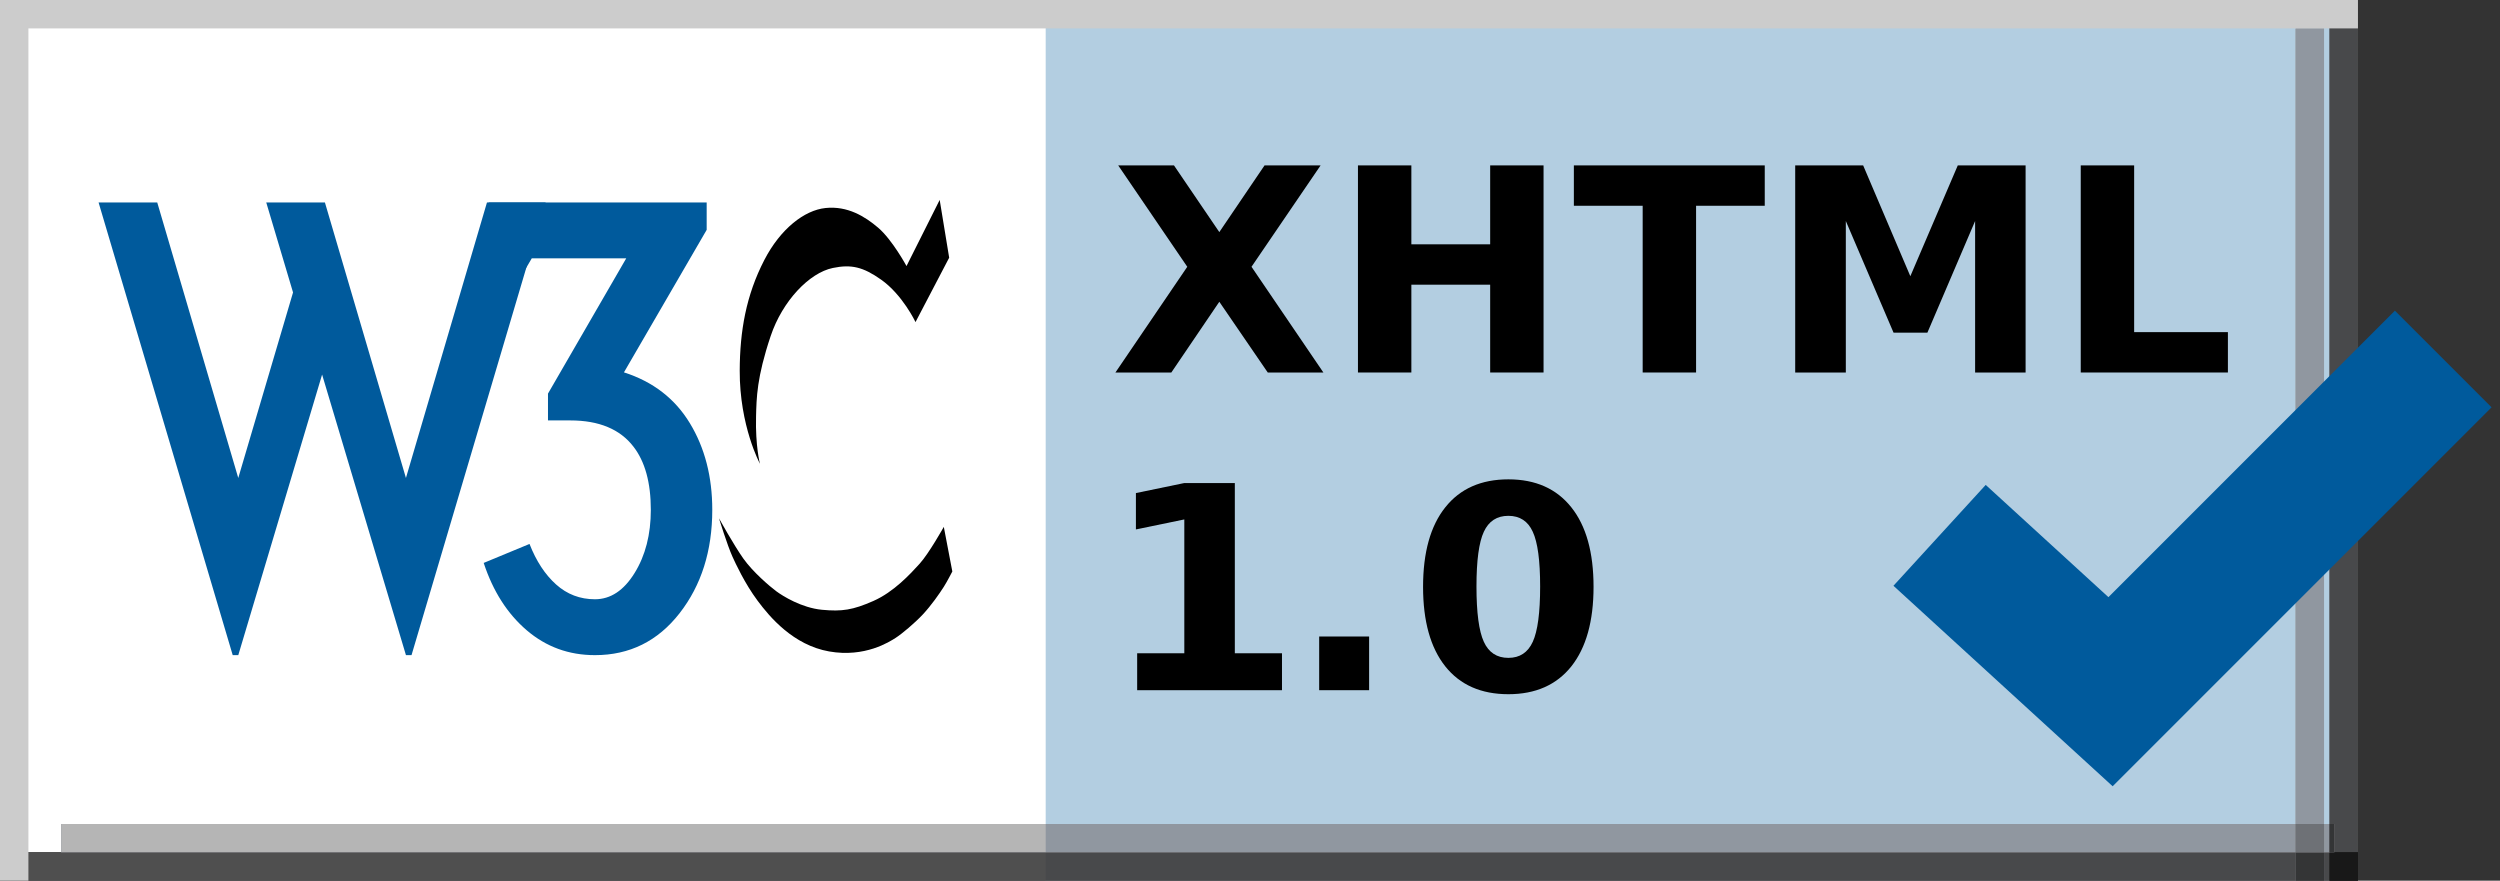 <?xml version='1.0' encoding='iso-8859-1'?>
<!DOCTYPE svg PUBLIC "-//W3C//DTD SVG 1.1//EN" "http://www.w3.org/Graphics/SVG/1.1/DTD/svg11.dtd">
<svg xmlns='http://www.w3.org/2000/svg' xml:space='preserve' version='1.1' overflow='visible' xmlns:xlink='http://www.w3.org/1999/xlink' viewBox='0 0 88 31'>
  <rect x="0" y="0" width="88" height="31" fill="#333333" stroke="none"/>
  <g shape-rendering='geometricPrecision' text-rendering='geometricPrecision' image-rendering='optimizeQuality'>
    <g shape-rendering='geometricPrecision' text-rendering='geometricPrecision' image-rendering='optimizeQuality'>
      <g id='Background'>
      </g>
      <g id='Guides'>
      </g>
      <g id='Foreground'>
        <rect fill-rule='evenodd' width='88' fill='none' clip-rule='evenodd' height='31'/>
        <rect fill-rule='evenodd' width='83' fill='#B3CEE1' clip-rule='evenodd' height='31'/>
        <rect fill-rule='evenodd' height='31' width='36.443' clip-rule='evenodd' x='0.365' fill='#FFFFFF'/>
        <g>
          <g>
            <defs>
              <rect y='30' width='83' id='XMLID_256_' height='1'/>
            </defs>
            <use fill-rule='evenodd' xlink:href='#XMLID_256_' clip-rule='evenodd' fill='#504D4C'/>
            <clipPath id='XMLID_278_'>
              <use xlink:href='#XMLID_256_'/>
            </clipPath>
            <g clip-path='url(#XMLID_278_)'>
              <rect fill-rule='evenodd' width='88' fill='none' clip-rule='evenodd' height='31'/>
              <rect fill-rule='evenodd' width='83' fill='#48494B' clip-rule='evenodd' height='31'/>
              <rect fill-rule='evenodd' height='31' width='36.443' clip-rule='evenodd' x='0.365' fill='#4F4F4F'/>
            </g>
          </g>
        </g>
        <g>
          <g>
            <defs>
              <rect x='82' width='1' id='XMLID_258_' height='31'/>
            </defs>
            <use fill-rule='evenodd' xlink:href='#XMLID_258_' clip-rule='evenodd' fill='#504D4C'/>
            <clipPath id='XMLID_279_'>
              <use xlink:href='#XMLID_258_'/>
            </clipPath>
            <g clip-path='url(#XMLID_279_)'>
              <rect fill-rule='evenodd' width='88' fill='none' clip-rule='evenodd' height='31'/>
              <rect fill-rule='evenodd' width='83' fill='#48494B' clip-rule='evenodd' height='31'/>
              <g>
                <g>
                  <defs>
                    <rect y='30' width='83' id='XMLID_260_' height='1'/>
                  </defs>
                  <use fill-rule='evenodd' xlink:href='#XMLID_260_' clip-rule='evenodd' fill='#191919'/>
                  <clipPath id='XMLID_280_'>
                    <use xlink:href='#XMLID_260_'/>
                  </clipPath>
                  <g clip-path='url(#XMLID_280_)'>
                    <rect fill-rule='evenodd' width='88' fill='none' clip-rule='evenodd' height='31'/>
                    <rect fill-rule='evenodd' width='83' fill='#181818' clip-rule='evenodd' height='31'/>
                    <rect fill-rule='evenodd' height='31' width='36.443' clip-rule='evenodd' x='0.365' fill='#191919'/>
                  </g>
                </g>
              </g>
            </g>
          </g>
        </g>
        <rect fill-rule='evenodd' width='1' fill='#CCCCCC' clip-rule='evenodd' height='31'/>
        <g>
          <g>
            <defs>
              <rect y='1' x='80.806' width='1' id='XMLID_262_' height='30'/>
            </defs>
            <use fill-rule='evenodd' xlink:href='#XMLID_262_' clip-rule='evenodd' fill='#9E9C9C'/>
            <clipPath id='XMLID_281_'>
              <use xlink:href='#XMLID_262_'/>
            </clipPath>
            <g clip-path='url(#XMLID_281_)'>
              <rect fill-rule='evenodd' width='88' fill='none' clip-rule='evenodd' height='31'/>
              <rect fill-rule='evenodd' width='83' fill='#9097A0' clip-rule='evenodd' height='31'/>
              <g>
                <g>
                  <defs>
                    <rect y='30' width='83' id='XMLID_264_' height='1'/>
                  </defs>
                  <use fill-rule='evenodd' xlink:href='#XMLID_264_' clip-rule='evenodd' fill='#383838'/>
                  <clipPath id='XMLID_282_'>
                    <use xlink:href='#XMLID_264_'/>
                  </clipPath>
                  <g clip-path='url(#XMLID_282_)'>
                    <rect fill-rule='evenodd' width='88' fill='none' clip-rule='evenodd' height='31'/>
                    <rect fill-rule='evenodd' width='83' fill='#343536' clip-rule='evenodd' height='31'/>
                    <rect fill-rule='evenodd' height='31' width='36.443' clip-rule='evenodd' x='0.365' fill='#383838'/>
                  </g>
                </g>
              </g>
            </g>
          </g>
        </g>
        <g>
          <polygon points='4.692,2.291 44.697,2.291 44.697,26.897 4.692,26.897 4.692,2.291   ' fill='none'/>
          <path d='M24.695,14.594' fill='none'/>
        </g>
        <g>
          <g>
            <defs>
              <polygon points='2.16,29.005 82.16,29.005 82.16,30.005 2.16,30.005 2.16,29.005     ' id='XMLID_266_'/>
            </defs>
            <use xlink:href='#XMLID_266_' fill='#9E9C9C'/>
            <clipPath id='XMLID_283_'>
              <use xlink:href='#XMLID_266_'/>
            </clipPath>
            <g clip-path='url(#XMLID_283_)'>
              <rect fill-rule='evenodd' width='88' fill='none' clip-rule='evenodd' height='31'/>
              <rect fill-rule='evenodd' width='83' fill='#9097A0' clip-rule='evenodd' height='31'/>
              <rect fill-rule='evenodd' height='31' width='36.443' clip-rule='evenodd' x='0.365' fill='#B5B5B5'/>
              <g>
                <g>
                  <defs>
                    <rect y='30' width='83' id='XMLID_268_' height='1'/>
                  </defs>
                  <use fill-rule='evenodd' xlink:href='#XMLID_268_' clip-rule='evenodd' fill='#383838'/>
                  <clipPath id='XMLID_284_'>
                    <use xlink:href='#XMLID_268_'/>
                  </clipPath>
                  <g clip-path='url(#XMLID_284_)'>
                    <rect fill-rule='evenodd' width='88' fill='none' clip-rule='evenodd' height='31'/>
                    <rect fill-rule='evenodd' width='83' fill='#343536' clip-rule='evenodd' height='31'/>
                    <rect fill-rule='evenodd' height='31' width='36.443' clip-rule='evenodd' x='0.365' fill='#383838'/>
                  </g>
                </g>
              </g>
              <g>
                <g>
                  <defs>
                    <rect x='82' width='1' id='XMLID_270_' height='31'/>
                  </defs>
                  <use fill-rule='evenodd' xlink:href='#XMLID_270_' clip-rule='evenodd' fill='#383838'/>
                  <clipPath id='XMLID_285_'>
                    <use xlink:href='#XMLID_270_'/>
                  </clipPath>
                  <g clip-path='url(#XMLID_285_)'>
                    <rect fill-rule='evenodd' width='88' fill='none' clip-rule='evenodd' height='31'/>
                    <rect fill-rule='evenodd' width='83' fill='#343536' clip-rule='evenodd' height='31'/>
                    <g>
                      <g>
                        <defs>
                          <rect y='30' width='83' id='XMLID_272_' height='1'/>
                        </defs>
                        <use fill-rule='evenodd' xlink:href='#XMLID_272_' clip-rule='evenodd' fill='#131313'/>
                        <clipPath id='XMLID_286_'>
                          <use xlink:href='#XMLID_272_'/>
                        </clipPath>
                        <g clip-path='url(#XMLID_286_)'>
                          <rect fill-rule='evenodd' width='88' fill='none' clip-rule='evenodd' height='31'/>
                          <rect fill-rule='evenodd' width='83' fill='#131313' clip-rule='evenodd' height='31'/>
                          <rect fill-rule='evenodd' height='31' width='36.443' clip-rule='evenodd' x='0.365' fill='#131313'/>
                        </g>
                      </g>
                    </g>
                  </g>
                </g>
              </g>
              <g>
                <g>
                  <defs>
                    <rect y='1' x='80.806' width='1' id='XMLID_274_' height='30'/>
                  </defs>
                  <use fill-rule='evenodd' xlink:href='#XMLID_274_' clip-rule='evenodd' fill='#818181'/>
                  <clipPath id='XMLID_287_'>
                    <use xlink:href='#XMLID_274_'/>
                  </clipPath>
                  <g clip-path='url(#XMLID_287_)'>
                    <rect fill-rule='evenodd' width='88' fill='none' clip-rule='evenodd' height='31'/>
                    <rect fill-rule='evenodd' width='83' fill='#6E7176' clip-rule='evenodd' height='31'/>
                    <g>
                      <g>
                        <defs>
                          <rect y='30' width='83' id='XMLID_276_' height='1'/>
                        </defs>
                        <use fill-rule='evenodd' xlink:href='#XMLID_276_' clip-rule='evenodd' fill='#272727'/>
                        <clipPath id='XMLID_288_'>
                          <use xlink:href='#XMLID_276_'/>
                        </clipPath>
                        <g clip-path='url(#XMLID_288_)'>
                          <rect fill-rule='evenodd' width='88' fill='none' clip-rule='evenodd' height='31'/>
                          <rect fill-rule='evenodd' width='83' fill='#252626' clip-rule='evenodd' height='31'/>
                          <rect fill-rule='evenodd' height='31' width='36.443' clip-rule='evenodd' x='0.365' fill='#272727'/>
                        </g>
                      </g>
                    </g>
                  </g>
                </g>
              </g>
            </g>
          </g>
        </g>
        <g>
          <polygon points='0,0 83,0 83,1 0,1 0,0   ' fill='#CCCCCC'/>
          <path d='M41.5,0.5' fill='#CCCCCC'/>
        </g>
        <g>
          <polyline fill-rule='evenodd' stroke='#005A9C' points='    68.273,18.844 74.291,24.348 86.001,12.637   ' clip-rule='evenodd' stroke-miterlimit='3.864' stroke-width='4.812' fill='none'/>
        </g>
        <g>
          <g>
            <path d='M33.077,7.037l0.334,2.034l-1.185,2.266c0,0-0.455-0.961-1.21-1.493c-0.636-0.449-1.051-0.546-1.699-0.412     c-0.833,0.171-1.777,1.167-2.189,2.395c-0.493,1.469-0.498,2.179-0.515,2.833c-0.027,1.046,0.137,1.665,0.137,1.665     s-0.719-1.331-0.712-3.279c0.005-1.391,0.223-2.652,0.867-3.896c0.566-1.094,1.408-1.751,2.154-1.828     c0.772-0.08,1.382,0.292,1.854,0.695c0.495,0.423,0.996,1.348,0.996,1.348L33.077,7.037z'/>
            <path d='M33.222,18.546c0,0-0.523,0.936-0.85,1.296c-0.326,0.36-0.91,0.996-1.631,1.313c-0.721,0.317-1.099,0.377-1.811,0.309     c-0.712-0.069-1.374-0.481-1.605-0.652c-0.232-0.172-0.824-0.678-1.159-1.15c-0.335-0.473-0.858-1.417-0.858-1.417     s0.292,0.946,0.474,1.348c0.105,0.231,0.428,0.938,0.886,1.553c0.427,0.574,1.257,1.562,2.519,1.785s2.128-0.343,2.343-0.48     c0.214-0.137,0.667-0.516,0.953-0.822c0.299-0.32,0.582-0.728,0.738-0.972c0.114-0.178,0.301-0.541,0.301-0.541L33.222,18.546z'/>
          </g>
          <g>
            <path d='M11.437,7.127l2.852,9.698l2.852-9.698h2.065L14.486,23.06h-0.197l-2.951-9.875L8.388,23.06H8.191     L3.47,7.127h2.065l2.852,9.698l1.928-6.531L9.372,7.127H11.437z' fill='#005A9C'/>
            <path d='M25.072,17.946c0,1.443-0.384,2.656-1.151,3.64c-0.767,0.983-1.76,1.475-2.98,1.475     c-0.918,0-1.718-0.292-2.4-0.875c-0.682-0.583-1.187-1.374-1.515-2.371l1.613-0.668c0.236,0.604,0.548,1.079,0.935,1.426     c0.387,0.347,0.843,0.521,1.367,0.521c0.551,0,1.016-0.308,1.397-0.924s0.571-1.357,0.571-2.223c0-0.957-0.204-1.698-0.61-2.223     c-0.472-0.616-1.214-0.925-2.223-0.925h-0.787v-0.944l2.754-4.761h-3.325l-0.925,1.574h-0.59V7.127h7.672v0.964l-2.912,5.016     c1.023,0.328,1.797,0.925,2.321,1.791C24.809,15.763,25.072,16.779,25.072,17.946z' fill='#005A9C'/>
          </g>
        </g>
        <g>
          <polygon points='44.053,9.391 46.583,13.112 44.625,13.112 42.92,10.622 41.231,13.112     39.263,13.112 41.792,9.391 39.361,5.822 41.324,5.822 42.92,8.17 44.512,5.822 46.485,5.822   ' clip-rule='evenodd' fill-rule='evenodd'/>
          <polygon points='47.8,5.822 49.68,5.822 49.68,8.6 52.454,8.6 52.454,5.822     54.333,5.822 54.333,13.112 52.454,13.112 52.454,10.021 49.68,10.021 49.68,13.112 47.8,13.112   ' clip-rule='evenodd' fill-rule='evenodd'/>
          <polygon points='55.4,5.822 62.119,5.822 62.119,7.243 59.702,7.243 59.702,13.112     57.822,13.112 57.822,7.243 55.4,7.243   ' clip-rule='evenodd' fill-rule='evenodd'/>
          <polygon points='63.191,5.822 65.583,5.822 67.244,9.723 68.914,5.822 71.301,5.822     71.301,13.112 69.524,13.112 69.524,7.78 67.844,11.71 66.653,11.71 64.973,7.78 64.973,13.112 63.191,13.112   ' clip-rule='evenodd' fill-rule='evenodd'/>
          <polygon points='73.242,5.822 75.122,5.822 75.122,11.691 78.422,11.691 78.422,13.112     73.242,13.112   ' clip-rule='evenodd' fill-rule='evenodd'/>
        </g>
        <g>
          <polygon points='40.028,22.996 41.688,22.996 41.688,18.284 39.984,18.636     39.984,17.356 41.679,17.005 43.466,17.005 43.466,22.996 45.126,22.996 45.126,24.295 40.028,24.295   ' clip-rule='evenodd' fill-rule='evenodd'/>
          <rect fill-rule='evenodd' height='1.89' width='1.758' clip-rule='evenodd' y='22.405' x='46.435'/>
          <path clip-rule='evenodd' d='M54.213,20.643c0-0.911-0.086-1.552-0.259-1.924    c-0.169-0.374-0.456-0.561-0.859-0.562c-0.404,0-0.692,0.188-0.864,0.562c-0.173,0.371-0.259,1.013-0.259,1.924    c0,0.921,0.086,1.571,0.259,1.948c0.172,0.378,0.46,0.566,0.864,0.566c0.4,0,0.687-0.188,0.859-0.566    C54.127,22.213,54.213,21.564,54.213,20.643z M56.093,20.657c0,1.208-0.261,2.141-0.781,2.798    c-0.521,0.654-1.26,0.981-2.217,0.981c-0.96,0-1.701-0.327-2.222-0.981c-0.521-0.657-0.781-1.59-0.781-2.798    c0-1.211,0.26-2.144,0.781-2.798c0.521-0.657,1.262-0.986,2.222-0.986c0.957,0,1.696,0.329,2.217,0.986    C55.833,18.514,56.093,19.446,56.093,20.657z' fill-rule='evenodd'/>
        </g>
      </g>
    </g>
  </g>
</svg>
